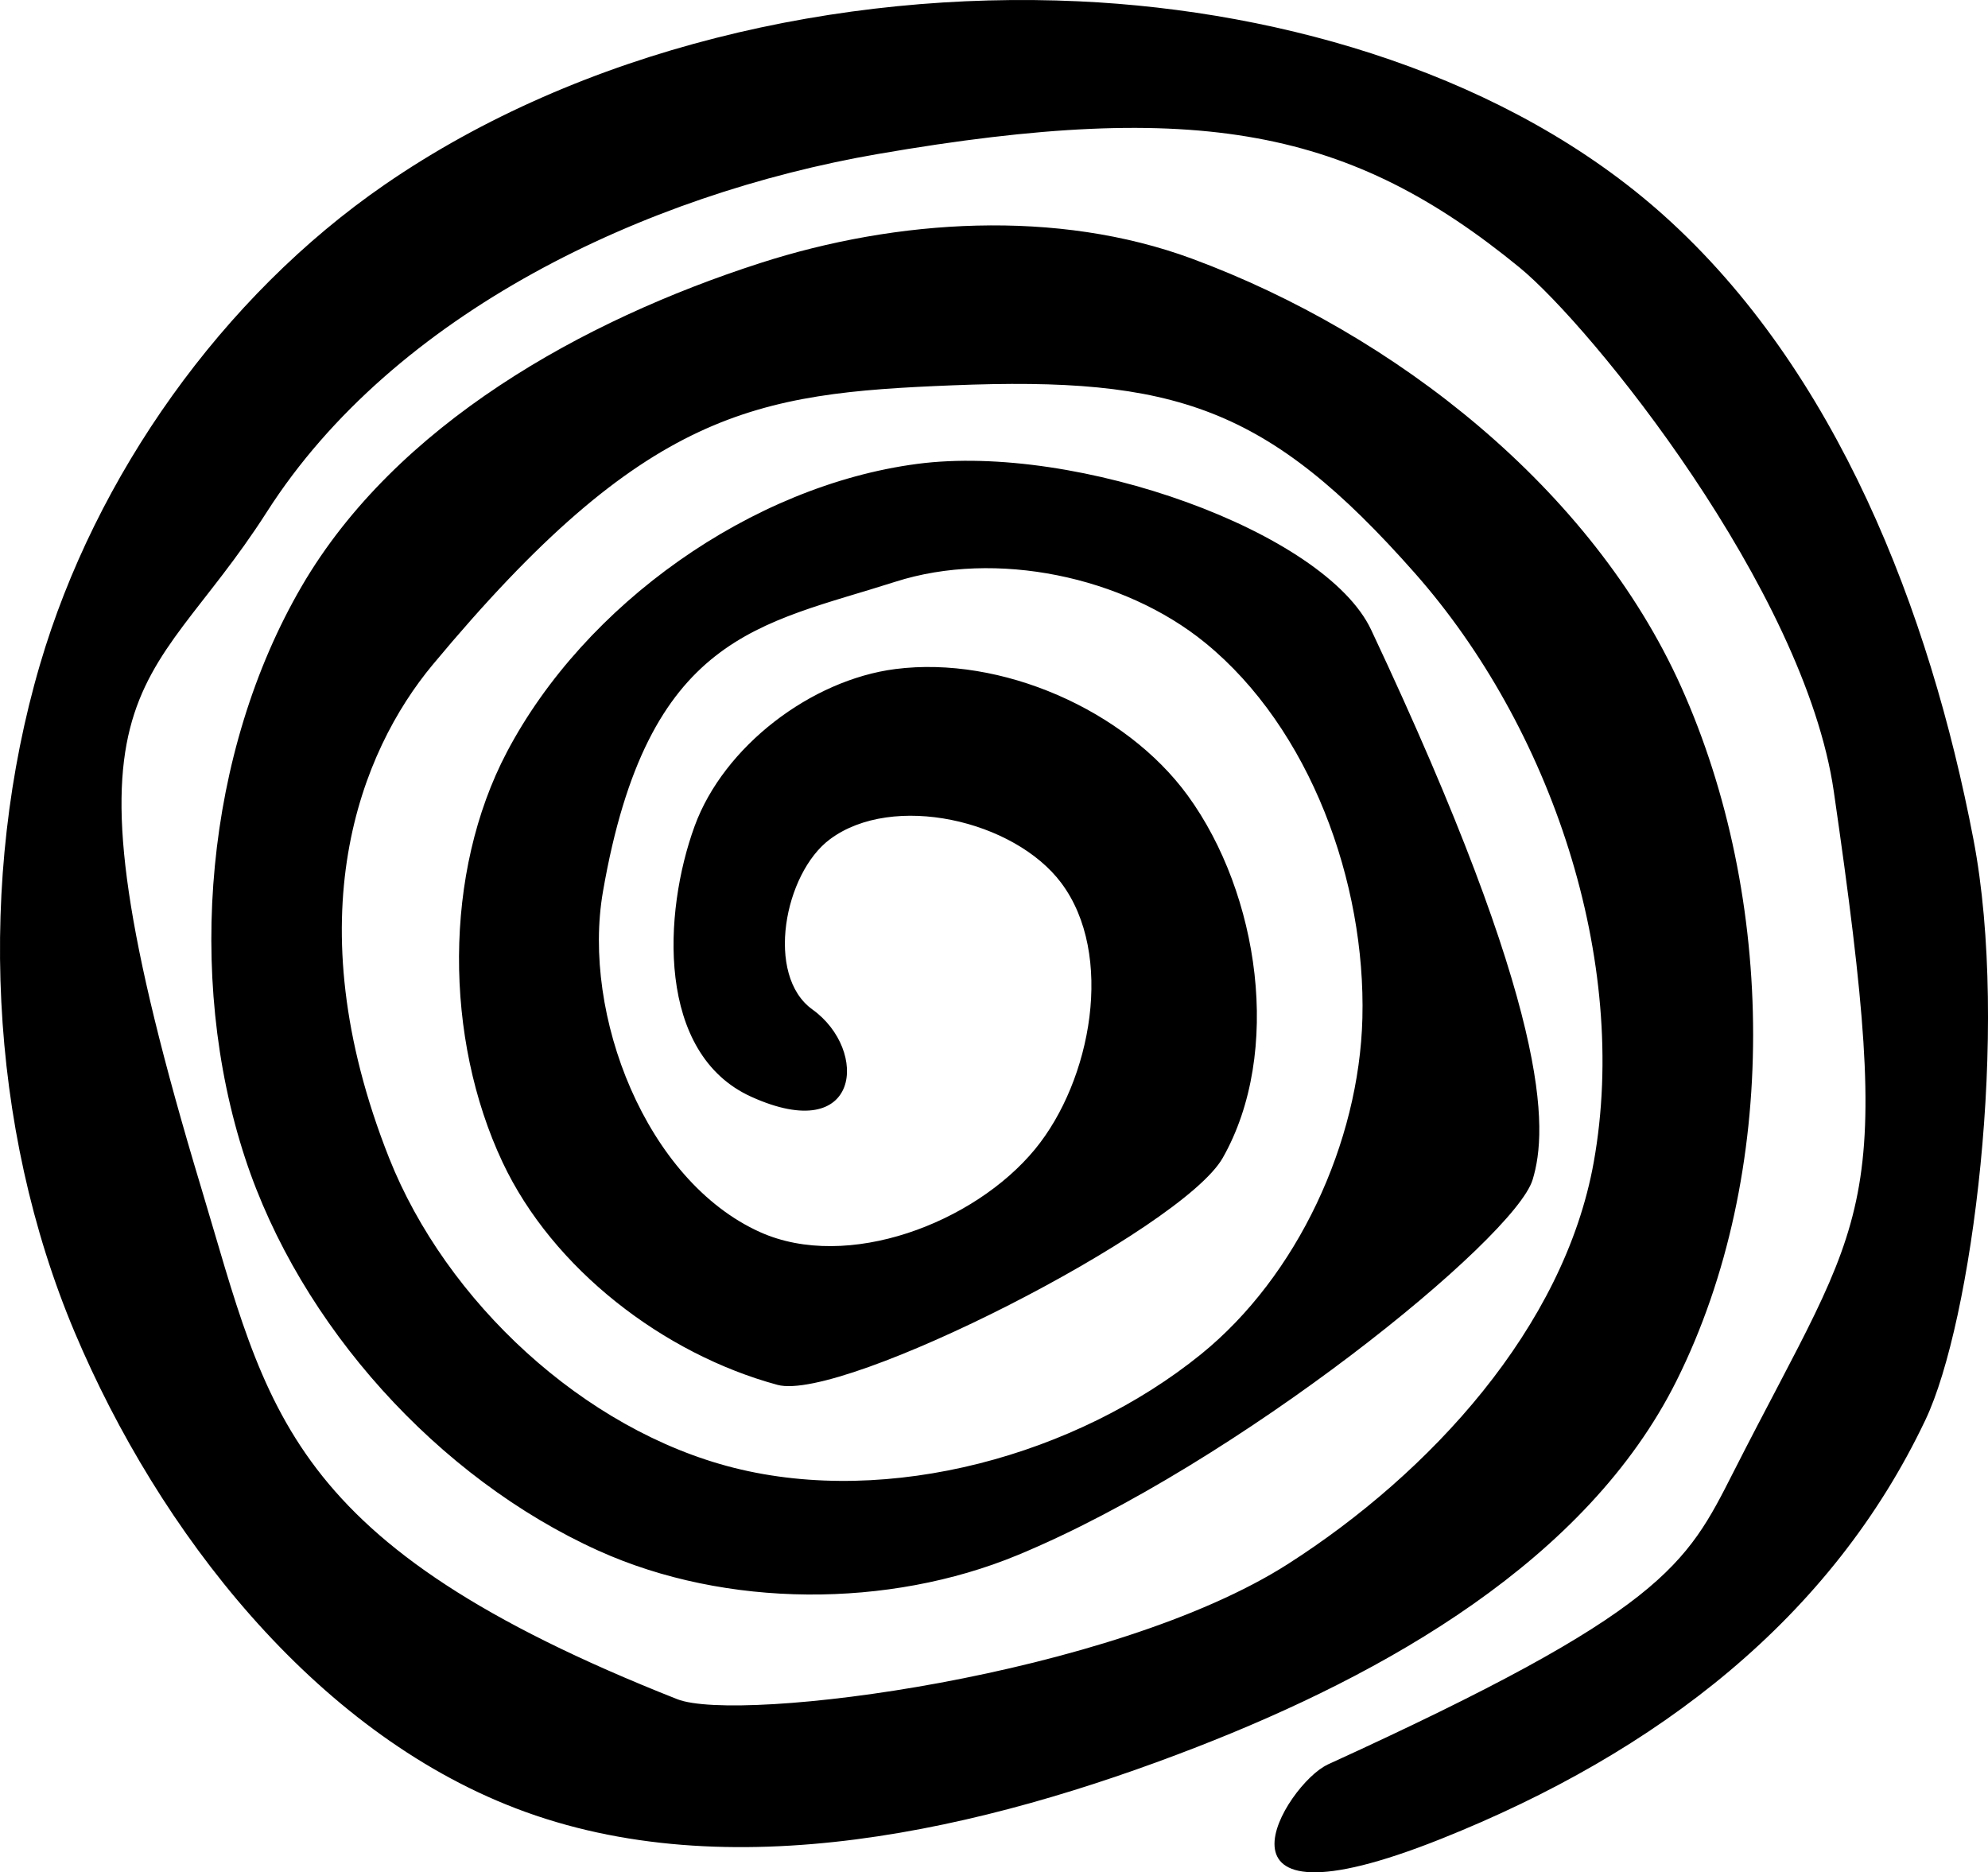 <?xml version="1.0" encoding="UTF-8"?>
<svg version="1.1" viewBox="0 0 113.87 107.24" xmlns="http://www.w3.org/2000/svg">
<path d="m76.036 101.07c19.284-8.799 20.544-11.421 23.25-16.75 7.74-15.243 9.322-14.364 5.75-39-1.673-11.541-13.893-26.639-18-30-9.627-7.878-18.255-9.695-36.75-6.5-13.323 2.302-27.719 9.108-35 20.5-6.989 10.934-12.665 9.21-3.75 38.75 3.85 12.757 4.689 20.333 27.25 29.25 3.541 1.399 24.934-1.31 35-7.75 8.115-5.192 15.796-13.518 17.5-23 2.079-11.572-2.465-24.939-10.25-33.75-8.429-9.539-13.731-11.265-26.5-10.75-11.251 0.454-17.561 1.355-29.75 16-4.132 4.965-7.964 14.454-2.5 28.25 3.26 8.229 11.167 15.587 19.75 17.75 8.898 2.242 19.618-0.726 26.75-6.5 5.533-4.48 9.067-12.133 9.25-19.25 0.2-7.767-2.981-16.588-9-21.5-4.672-3.813-12.007-5.339-17.75-3.5-7.748 2.481-14.188 2.971-16.75 17.75-1.223 7.054 2.471 16.563 9 19.5 5.001 2.25 12.268-0.514 15.75-4.75 3.243-3.946 4.563-11.163 1.5-15.25-2.695-3.597-9.648-5.188-13.25-2.5-2.618 1.954-3.723 7.798-1 9.75 3.24 2.322 2.787 7.841-3.5 5-5.446-2.462-5.06-10.541-3.25-15.5 1.669-4.572 6.672-8.38 11.5-9 6.034-0.775 13.17 2.331 16.75 7.25 4.089 5.618 5.432 14.708 2 20.75-2.338 4.115-21.774 14.009-25.5 13-6.52-1.766-12.874-6.638-15.75-12.75-3.335-7.088-3.4-16.568 0.25-23.5 4.459-8.469 14.01-15.25 23.5-16.5 9.148-1.205 23.356 3.885 26 9.5 10.33 21.939 10.14 28.587 9.25 31.5-1.032 3.376-16.911 16.292-29.5 21.5-7.393 3.058-16.709 3.043-24-0.25-9.196-4.153-17.105-12.912-20.25-22.5-3.419-10.424-2.276-23.273 3.25-32.75 5.392-9.247 16.062-15.214 26.25-18.5 7.852-2.533 17.012-3.113 24.75-0.25 11.631 4.303 22.911 13.19 28 24.5 5.437 12.083 5.662 27.892-0.25 39.75-5.146 10.322-16.75 16.82-27.5 21-12.165 4.73-26.817 8.183-39 3.5-11.558-4.438-20.43-15.838-25.25-27.245-4.969-11.761-5.593-25.999-2-38.25 3.176-10.83 10.455-21.099 19.75-27.5 11.287-7.773 26.06-11.132 39.75-10.5 11.877 0.549 24.642 4.319 33.5 12.25 9.912 8.875 15.248 22.683 17.75 35.75 2.091 10.923-0.092 27.654-2.75 33.25-5.371 11.31-15.287 19.026-27.75 24-14.391 5.743-8.855-3.175-6.5-4.25z"/>
</svg>
